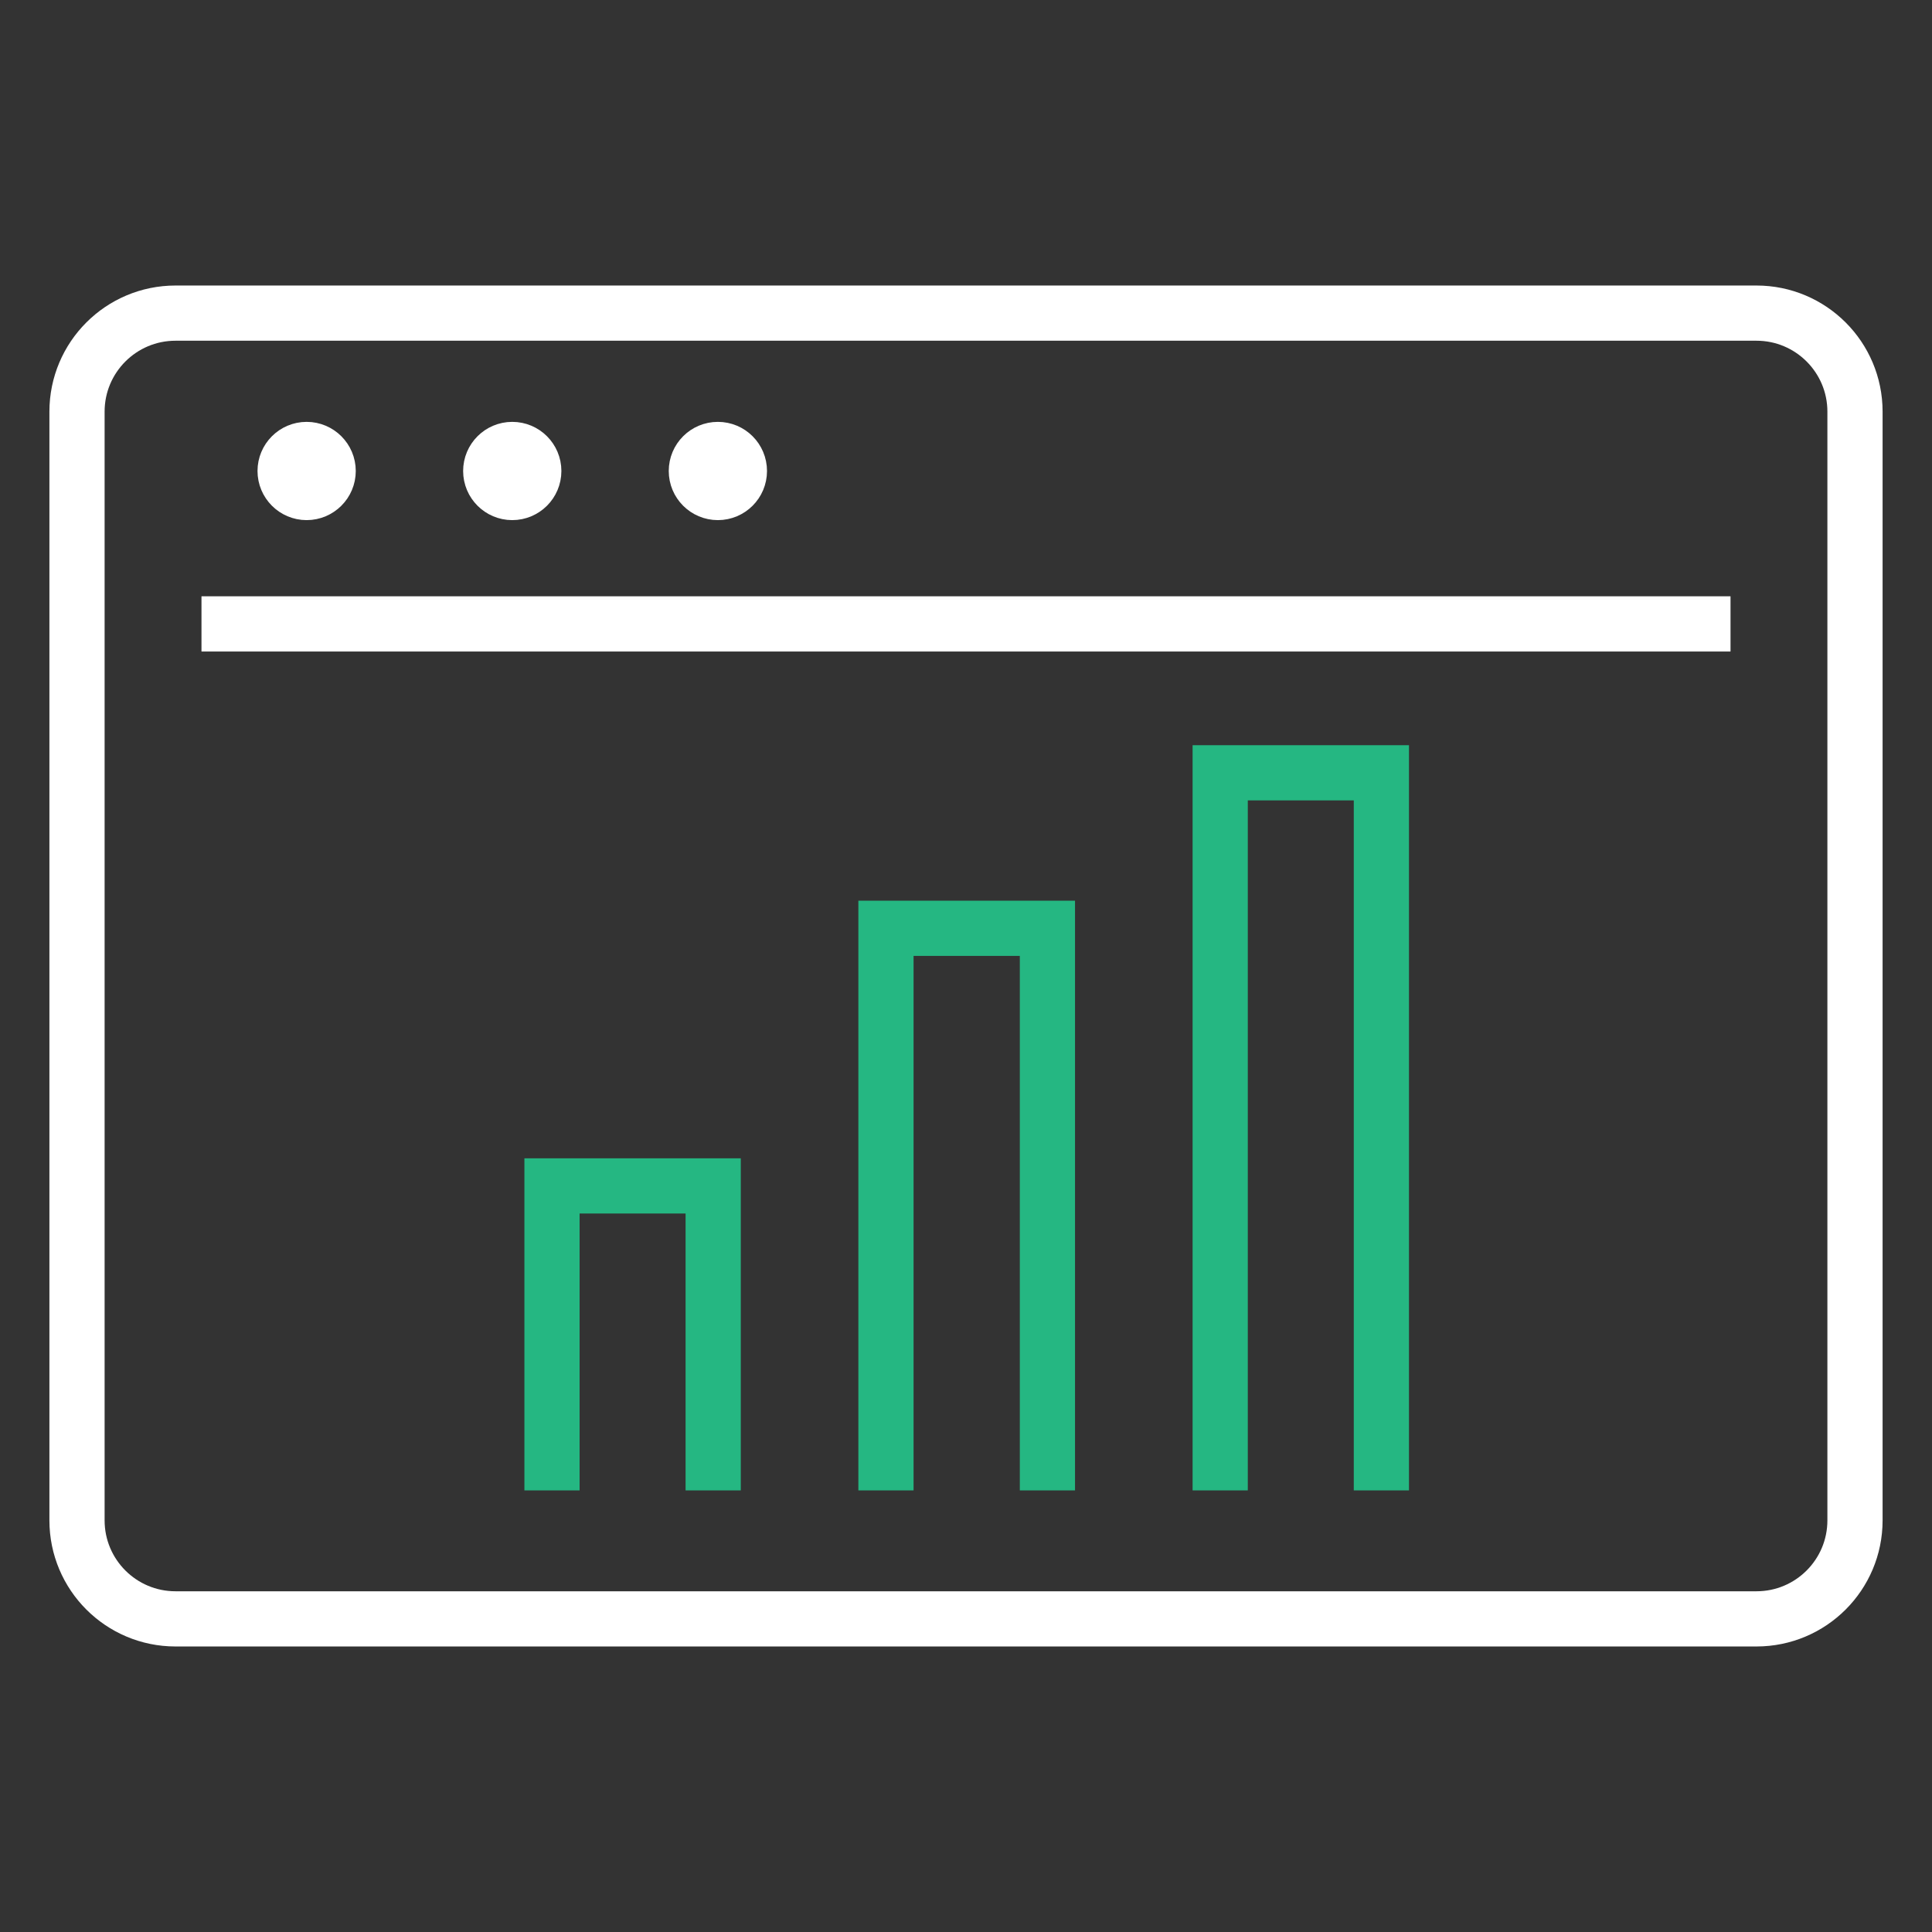 <svg width="70" height="70" viewBox="0 0 70 70" fill="none" xmlns="http://www.w3.org/2000/svg">
<rect x="0" y="0" width="70" height="70" fill="#333333" stroke="none"/>
<path d="M7.3 22.605H62.7" stroke="white" stroke-width="2" stroke-linejoin="round"/>
<path d="M11.89 17.065C11.89 17.495 11.54 17.845 11.11 17.845C10.68 17.845 10.33 17.495 10.33 17.065C10.33 16.635 10.68 16.285 11.11 16.285C11.54 16.285 11.89 16.635 11.89 17.065Z" fill="white" stroke="white" stroke-width="2" stroke-miterlimit="10"/>
<path d="M18.56 17.845C18.991 17.845 19.34 17.496 19.34 17.065C19.34 16.634 18.991 16.285 18.56 16.285C18.13 16.285 17.78 16.634 17.78 17.065C17.78 17.496 18.13 17.845 18.56 17.845Z" fill="white" stroke="white" stroke-width="2" stroke-miterlimit="10"/>
<path d="M26.01 17.845C26.441 17.845 26.79 17.496 26.79 17.065C26.79 16.634 26.441 16.285 26.01 16.285C25.579 16.285 25.23 16.634 25.23 17.065C25.23 17.496 25.579 17.845 26.01 17.845Z" fill="white" stroke="white" stroke-width="2" stroke-miterlimit="10"/>
<path d="M63.64 11.345H6.36C4.388 11.345 2.79 12.944 2.79 14.915V55.085C2.79 57.057 4.388 58.655 6.36 58.655H63.64C65.612 58.655 67.21 57.057 67.21 55.085V14.915C67.21 12.944 65.612 11.345 63.64 11.345Z" stroke="white" stroke-width="2" stroke-miterlimit="10"/>
<path d="M20 54V42.968H25.84V54" stroke="#25B782" stroke-width="2" stroke-miterlimit="10"/>
<path d="M32.1 54V33.634H37.95V54" stroke="#25B782" stroke-width="2" stroke-miterlimit="10"/>
<path d="M44.21 54V28H50.05V54" stroke="#25B782" stroke-width="2" stroke-miterlimit="10"/>
</svg>
